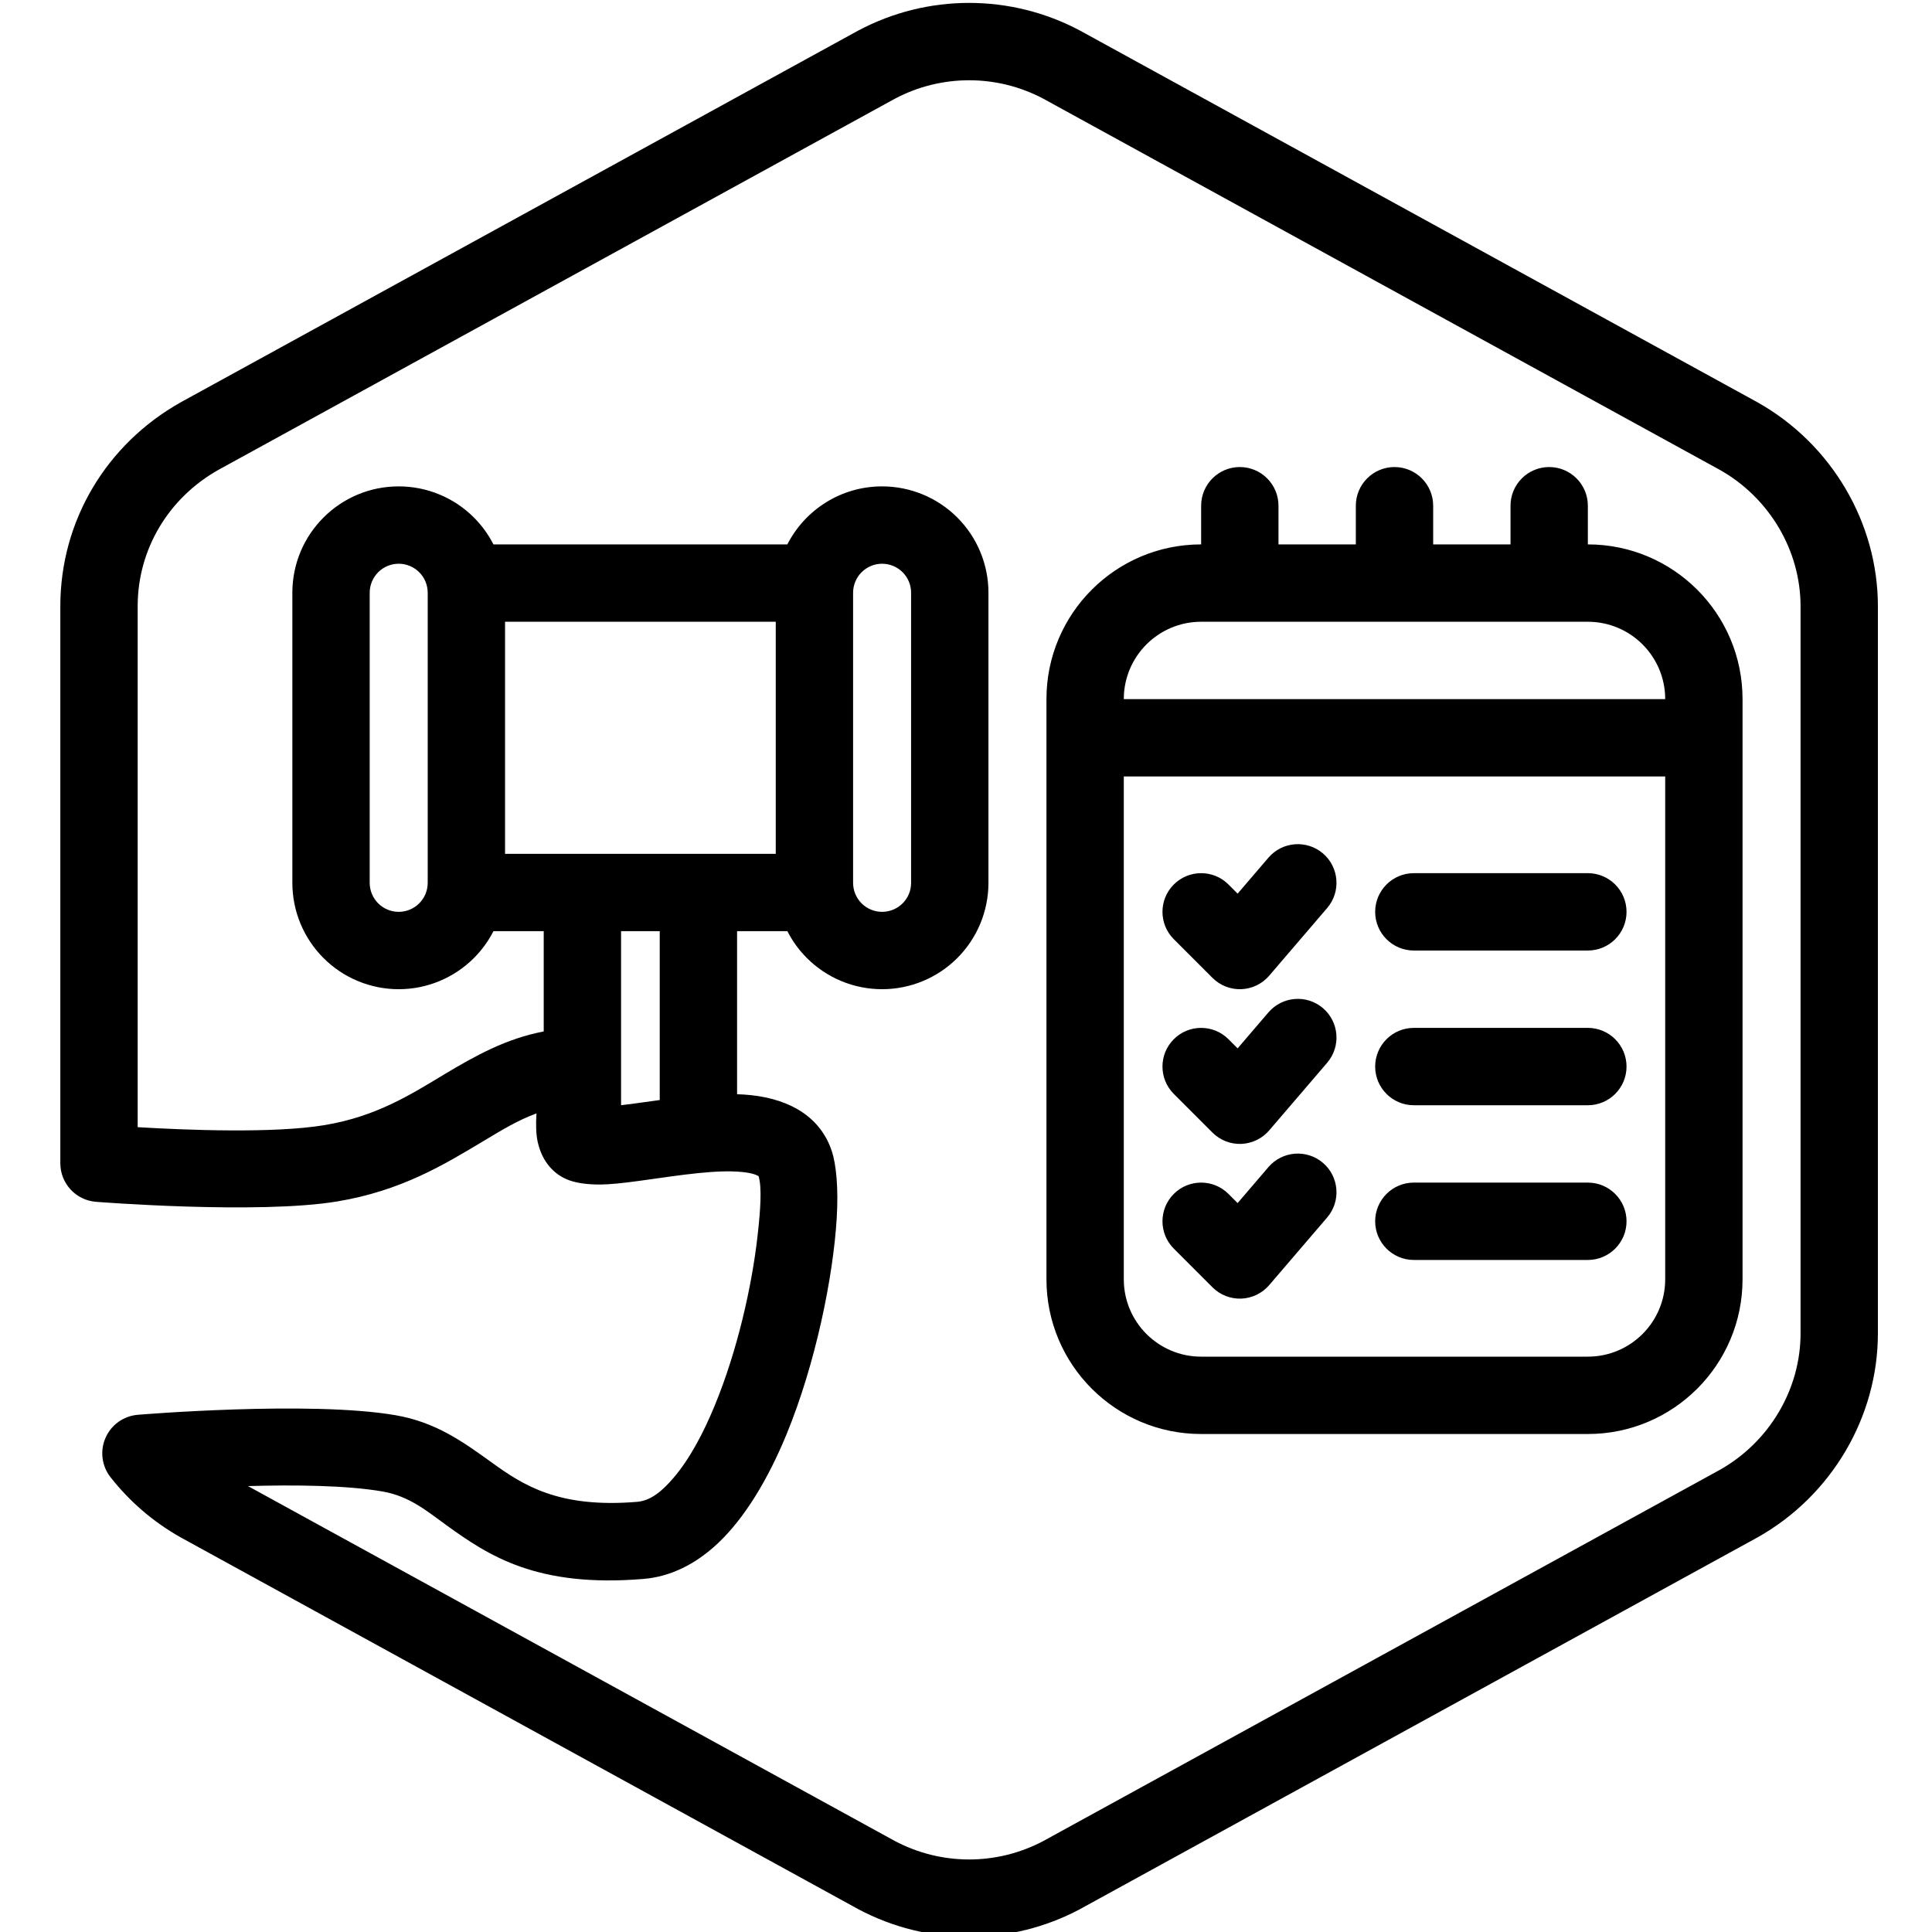<?xml version="1.0" encoding="UTF-8" standalone="no"?>
<svg xmlns="http://www.w3.org/2000/svg" xmlns:xlink="http://www.w3.org/1999/xlink" xmlns:serif="http://www.serif.com/" width="100%" height="100%" viewBox="0 0 100 100" version="1.1" xml:space="preserve" style="fill-rule:evenodd;clip-rule:evenodd;stroke-linejoin:round;stroke-miterlimit:2;">
    <g transform="matrix(1,0,0,1,0,-240)">
        <g id="PRACTICEBASEDASSESSMENT-Hendi_Perkasa" transform="matrix(0.326,0,0,0.26,-145.928,90.13)">
            <rect x="448" y="577" width="307" height="385" style="fill:none;"></rect>
            <clipPath id="_clip1">
                <rect x="448" y="577" width="307" height="385"></rect>
            </clipPath>
            <g clip-path="url(#_clip1)">
                <g transform="matrix(3.07,0,0,3.85,36.62,-347)">
                    <path d="M173.112,300.666C173.288,301.243 173.215,302.381 173.055,303.787C172.763,306.364 172.014,309.693 170.847,312.521C170.247,313.977 169.543,315.297 168.713,316.267C168.144,316.932 167.551,317.447 166.834,317.507C162.766,317.846 160.929,316.641 159.318,315.478C157.808,314.388 156.409,313.387 154.341,313.029C149.9,312.261 140.997,313.007 140.997,313.007C140.265,313.071 139.627,313.53 139.335,314.204C139.042,314.878 139.143,315.658 139.597,316.236C140.573,317.479 141.797,318.543 143.22,319.343C143.226,319.347 143.232,319.35 143.238,319.353L178.238,338.553C178.245,338.557 178.252,338.561 178.259,338.565C181.847,340.478 186.153,340.478 189.742,338.565C189.749,338.561 189.755,338.557 189.762,338.553L224.762,319.353C224.769,319.35 224.775,319.347 224.781,319.343C228.613,317.187 231,313.111 231,308.8C231,308.8 231,271.2 231,271.2C231,266.889 228.613,262.812 224.781,260.657C224.775,260.653 224.769,260.65 224.762,260.646L189.762,241.446C189.755,241.443 189.749,241.439 189.742,241.435C186.153,239.522 181.847,239.522 178.259,241.435C178.252,241.439 178.245,241.443 178.238,241.446L143.238,260.646C143.232,260.65 143.226,260.653 143.22,260.657C139.388,262.812 137,266.769 137,271.2C137,271.2 137,300 137,300C137,301.041 137.799,301.909 138.837,301.993C138.837,301.993 147.222,302.657 151.329,301.973C154.629,301.423 156.841,300.078 158.904,298.84C159.804,298.3 160.662,297.773 161.625,297.423C161.591,297.964 161.599,298.481 161.684,298.876C161.922,299.971 162.575,300.61 163.317,300.88C163.775,301.046 164.463,301.135 165.316,301.086C166.532,301.017 168.28,300.684 169.981,300.511C170.79,300.429 171.586,300.382 172.28,300.454C172.504,300.478 172.715,300.513 172.903,300.573C172.969,300.594 173.068,300.643 173.112,300.666ZM172,296.43C172.24,296.438 172.473,296.453 172.698,296.476C174.824,296.699 176.33,297.665 176.897,299.368C177.127,300.058 177.247,301.283 177.153,302.838C176.972,305.848 176.077,310.331 174.545,314.047C173.599,316.339 172.396,318.341 171.018,319.641C169.857,320.736 168.555,321.377 167.166,321.493C161.649,321.953 159.163,320.298 156.977,318.722C155.956,317.985 155.058,317.213 153.659,316.971C151.803,316.65 149.103,316.624 146.705,316.693L180.149,335.039C182.557,336.32 185.444,336.32 187.851,335.039C187.851,335.039 222.827,315.853 222.827,315.853C225.39,314.408 227,311.686 227,308.8L227,271.2C227,268.314 225.39,265.592 222.827,264.147C222.827,264.147 187.851,244.961 187.851,244.961C185.444,243.68 182.557,243.68 180.149,244.961C180.149,244.961 145.174,264.147 145.174,264.147C142.61,265.592 141,268.234 141,271.2L141,298.134C143.523,298.285 148.046,298.465 150.671,298.027C153.371,297.577 155.159,296.422 156.846,295.41C158.495,294.421 160.073,293.551 162,293.185L162,288L159.399,288C159.14,288.508 158.8,288.978 158.389,289.389C157.358,290.421 155.959,291 154.5,291C153.041,291 151.642,290.421 150.611,289.389C149.579,288.358 149,286.959 149,285.5C149,282.947 149,275.658 149,270.5C149,267.462 151.462,265 154.5,265C154.501,265 154.501,265 154.502,265C155.96,265 157.359,265.579 158.39,266.61C158.801,267.022 159.14,267.491 159.4,268L174.6,268C175.51,266.219 177.363,265 179.5,265C179.501,265 179.501,265 179.502,265C180.96,265 182.359,265.579 183.39,266.61C184.421,267.641 185,269.04 185,270.498C185,276.57 185,285.5 185,285.5C185,286.959 184.421,288.358 183.389,289.389C182.358,290.421 180.959,291 179.5,291C178.041,291 176.642,290.421 175.611,289.389C175.2,288.978 174.86,288.508 174.601,288L172,288L172,296.43ZM212,268L208,268L208,266C208,264.896 207.104,264 206,264C204.896,264 204,264.896 204,266L204,268L200,268L200,266C200,264.896 199.104,264 198,264C196.896,264 196,264.896 196,266L196,268C191.582,268 188,271.582 188,276C188,283.983 188,298.017 188,306C188,310.418 191.582,314 196,314C201.718,314 210.282,314 216,314C220.418,314 224,310.418 224,306L224,276C224,271.582 220.418,268 216,268L216,266C216,264.896 215.104,264 214,264C212.896,264 212,264.896 212,266L212,268ZM220,280L220,306C220,308.209 218.209,310 216,310C210.282,310 201.718,310 196,310C193.791,310 192,308.209 192,306L192,280L220,280ZM194.586,304.414L196.586,306.414C196.98,306.808 197.52,307.02 198.077,306.999C198.633,306.977 199.156,306.725 199.519,306.302L202.519,302.802C203.237,301.963 203.14,300.7 202.302,299.981C201.463,299.263 200.2,299.36 199.481,300.198L197.887,302.059C197.887,302.059 197.414,301.586 197.414,301.586C196.634,300.805 195.366,300.805 194.586,301.586C193.805,302.366 193.805,303.634 194.586,304.414ZM207,305L216,305C217.104,305 218,304.104 218,303C218,301.896 217.104,301 216,301L207,301C205.896,301 205,301.896 205,303C205,304.104 205.896,305 207,305ZM194.586,296.414L196.586,298.414C196.98,298.808 197.52,299.02 198.077,298.999C198.633,298.977 199.156,298.725 199.519,298.302L202.519,294.802C203.237,293.963 203.14,292.7 202.302,291.981C201.463,291.263 200.2,291.36 199.481,292.198L197.887,294.059C197.887,294.059 197.414,293.586 197.414,293.586C196.634,292.805 195.366,292.805 194.586,293.586C193.805,294.366 193.805,295.634 194.586,296.414ZM207,297L216,297C217.104,297 218,296.104 218,295C218,293.896 217.104,293 216,293L207,293C205.896,293 205,293.896 205,295C205,296.104 205.896,297 207,297ZM166,288L168,288L168,296.731C167.463,296.803 166.94,296.878 166.448,296.945C166.305,296.965 166.153,296.982 166,296.997L166,288ZM194.586,288.414L196.586,290.414C196.98,290.808 197.52,291.02 198.077,290.999C198.633,290.977 199.156,290.725 199.519,290.302L202.519,286.802C203.237,285.963 203.14,284.7 202.302,283.981C201.463,283.263 200.2,283.36 199.481,284.198L197.887,286.059C197.887,286.059 197.414,285.586 197.414,285.586C196.634,284.805 195.366,284.805 194.586,285.586C193.805,286.366 193.805,287.634 194.586,288.414ZM207,289L216,289C217.104,289 218,288.104 218,287C218,285.896 217.104,285 216,285L207,285C205.896,285 205,285.896 205,287C205,288.104 205.896,289 207,289ZM179.5,287C179.102,287 178.721,286.842 178.439,286.561C178.158,286.279 178,285.898 178,285.5L178,270.5C178,270.102 178.158,269.721 178.439,269.439C178.721,269.158 179.102,269 179.5,269C179.898,269 180.279,269.158 180.561,269.439C180.842,269.721 181,270.102 181,270.5L181,285.5C181,285.898 180.842,286.279 180.561,286.561C180.279,286.842 179.898,287 179.5,287ZM154.5,287C154.102,287 153.721,286.842 153.439,286.561C153.158,286.279 153,285.898 153,285.5L153,270.5C153,270.102 153.158,269.721 153.439,269.439C153.721,269.158 154.102,269 154.5,269C154.898,269 155.279,269.158 155.561,269.439C155.842,269.721 156,270.102 156,270.5L156,285.5C156,285.898 155.842,286.279 155.561,286.561C155.279,286.842 154.898,287 154.5,287ZM160,272L160,284L174,284L174,272L160,272ZM196,272L216,272C218.209,272 220,273.791 220,276L220,276L192,276L192,276C192,273.791 193.791,272 196,272Z"></path>
                </g>
            </g>
        </g>
    </g>
</svg>
